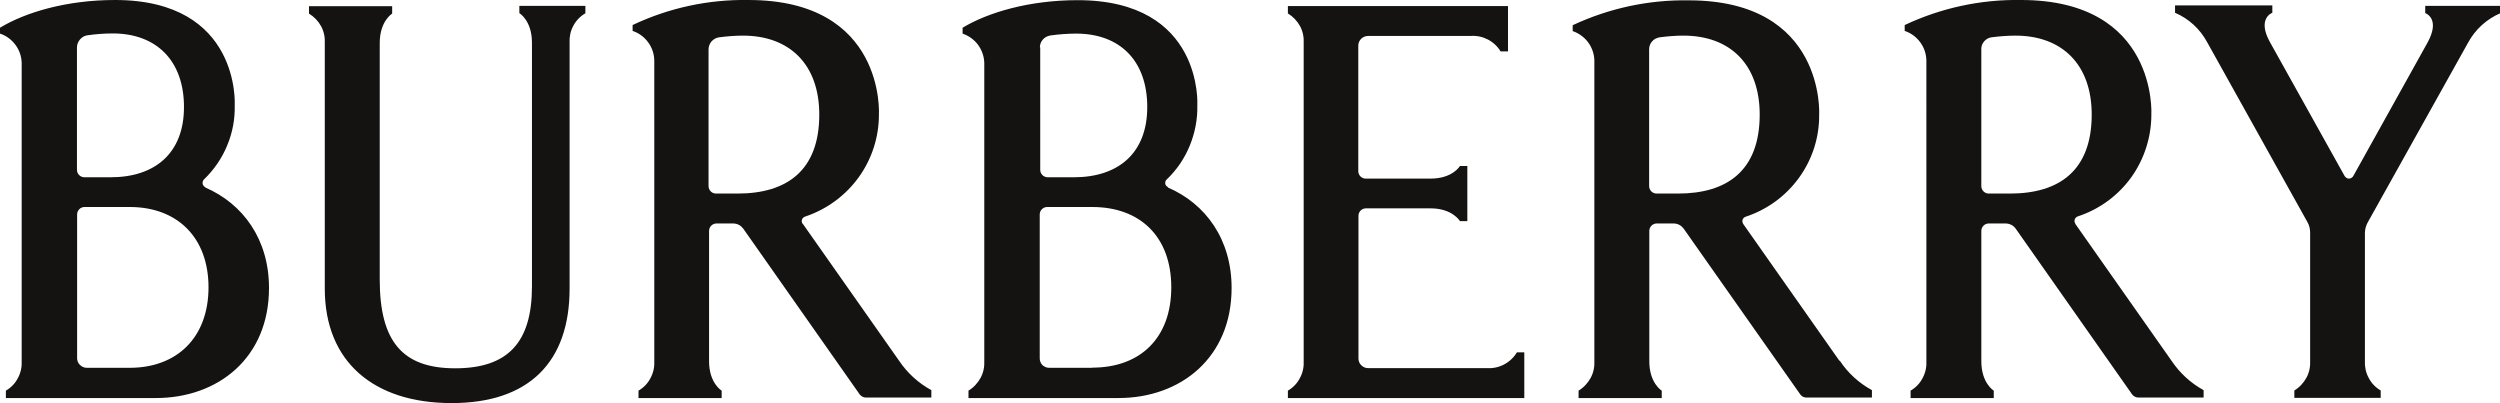 <?xml version="1.0" encoding="UTF-8"?><svg id="Vrstva_1" xmlns="http://www.w3.org/2000/svg" viewBox="0 0 148.79 24"><defs><style>.cls-1{fill:#151312;fill-rule:evenodd;}</style></defs><path class="cls-1" d="M109.48,21.48l-5.73-8.15s-.04-.08-.05-.12c0-.04,0-.09.01-.13.01-.04.04-.08.07-.11.03-.03.07-.06.11-.07,1.28-.42,2.39-1.23,3.18-2.32.79-1.09,1.21-2.4,1.2-3.74,0,0,.4-6.82-7.76-6.82-2.39-.04-4.75.47-6.91,1.48v.35c.37.13.69.36.92.67.23.31.36.69.37,1.07v17.88c.02.35-.05.71-.22,1.02-.17.31-.42.58-.72.76v.44h4.95v-.44s-.74-.44-.74-1.75v-7.76c0-.12.05-.23.13-.31.08-.08.19-.13.31-.13h1.01c.12,0,.23.03.33.08.1.05.19.13.26.22l6.95,9.88c.04.05.09.1.15.13.06.03.13.05.2.05h3.91v-.44c-.77-.42-1.43-1.02-1.91-1.75h-.02ZM99.87,11.52h-1.28c-.12,0-.23-.05-.31-.13-.08-.08-.13-.19-.13-.31V2.93c0-.17.06-.34.18-.47.11-.13.27-.21.45-.24.47-.06.94-.1,1.41-.1,2.79,0,4.54,1.72,4.54,4.7,0,3.33-1.93,4.7-4.86,4.7ZM47.78,13.32l5.73,8.15h0c.49.73,1.15,1.33,1.92,1.75v.44h-3.9c-.07,0-.14-.02-.2-.05-.06-.03-.12-.08-.16-.13l-6.94-9.88c-.07-.09-.16-.17-.26-.22-.1-.05-.22-.08-.33-.08h-1c-.12,0-.23.05-.31.13-.08.08-.13.19-.13.31v7.76c0,1.31.75,1.75.75,1.75v.44h-4.95v-.44c.31-.18.56-.44.72-.76.17-.31.24-.67.22-1.02V3.58c-.01-.39-.14-.76-.37-1.07s-.55-.55-.92-.67v-.35C39.8.47,42.16-.04,44.55,0c8.17,0,7.76,6.82,7.76,6.82,0,1.34-.42,2.65-1.21,3.74-.79,1.09-1.9,1.9-3.18,2.33-.04.01-.08.04-.12.07-.03.03-.06.07-.07.11-.01.04-.02.09-.01.13,0,.04.02.09.05.12ZM42.62,11.52h1.28c2.93,0,4.86-1.37,4.86-4.7,0-2.98-1.76-4.7-4.54-4.7-.47,0-.95.04-1.42.1-.17.02-.33.11-.45.24-.11.13-.18.3-.18.47v8.15c0,.12.05.23.13.31.08.08.19.13.31.13ZM12.11,11.06s.07.07.11.08v.02c2.24.97,3.79,3.08,3.79,5.98,0,4.15-3.02,6.55-6.74,6.55H.35v-.44c.31-.18.56-.44.72-.76.17-.31.24-.67.22-1.02V3.74c-.01-.39-.14-.76-.37-1.07-.23-.31-.55-.55-.92-.67v-.35C1.5.74,3.95,0,6.85,0,14.34,0,13.97,6.26,13.97,6.26c.02.82-.13,1.64-.45,2.4-.31.76-.79,1.45-1.38,2.02-.03.03-.06.07-.07.11-.01.04-.02.09-.01.14,0,.05.03.09.06.12ZM4.76,2.35c-.11.13-.18.3-.18.47h0v7.29c0,.12.05.23.13.31.08.08.19.13.31.13h1.57c2.61,0,4.36-1.41,4.36-4.18S9.3,1.99,6.71,1.99c-.5,0-1.01.04-1.5.11-.17.02-.33.11-.44.24ZM5.16,21.89h2.56c2.83,0,4.69-1.82,4.69-4.79s-1.86-4.78-4.69-4.78h-2.69c-.12,0-.23.05-.31.13-.08.08-.13.19-.13.31v8.56c0,.15.06.3.17.4.11.11.25.17.4.17ZM69.52,11.14s-.08-.05-.11-.08c-.03-.04-.05-.08-.06-.12,0-.05,0-.09.01-.14.01-.04.04-.08.07-.11.6-.57,1.07-1.26,1.38-2.02.31-.76.47-1.58.45-2.4,0,0,.38-6.26-7.12-6.26-2.89,0-5.34.73-6.85,1.64v.35c.37.13.69.36.92.67.23.31.36.69.37,1.07v17.73c.02.35-.05.71-.22,1.02-.17.31-.42.58-.72.76v.44h8.92c3.72,0,6.74-2.41,6.74-6.55,0-2.89-1.54-5.01-3.79-5.98v-.02ZM61.89,2.82c0-.17.06-.34.18-.47.11-.13.27-.21.45-.24.51-.07,1.02-.11,1.53-.11,2.59,0,4.23,1.6,4.23,4.37s-1.75,4.18-4.36,4.18h-1.57c-.12,0-.23-.05-.31-.13-.08-.08-.13-.19-.13-.31V2.82h-.01ZM65.01,21.89h-2.56c-.08,0-.15-.01-.22-.04-.07-.03-.13-.07-.19-.12-.05-.05-.1-.12-.12-.19-.03-.07-.04-.14-.04-.22v-8.56c0-.12.05-.23.13-.31.08-.08.19-.13.31-.13h2.69c2.83,0,4.7,1.75,4.7,4.78s-1.86,4.78-4.7,4.78h0ZM30.91.79v-.44h3.93v.44c-.31.18-.56.44-.72.75-.17.31-.24.67-.22,1.02v14.62c0,4.35-2.4,6.81-7.02,6.81s-7.55-2.44-7.55-6.81V2.58c.02-.35-.05-.71-.22-1.02-.17-.31-.42-.57-.72-.75v-.44h4.95v.44s-.74.44-.74,1.75v14.08c0,3.7,1.37,5.28,4.49,5.28s4.57-1.52,4.57-4.87V2.54c0-1.31-.74-1.75-.74-1.75ZM123.51,13.32l5.73,8.15h0c.49.73,1.14,1.33,1.91,1.75v.44h-3.89c-.07,0-.14-.02-.2-.05-.06-.03-.12-.08-.16-.13l-6.94-9.88c-.07-.09-.15-.17-.26-.22-.1-.05-.22-.08-.33-.08h-1.01c-.12,0-.23.05-.31.13-.08.08-.13.19-.13.31v7.76c0,1.31.74,1.75.74,1.75v.44h-4.95v-.44c.31-.18.56-.44.72-.76.17-.31.24-.67.22-1.02V3.58c-.01-.39-.14-.76-.37-1.07-.23-.31-.55-.55-.92-.67v-.35C115.53.47,117.89-.04,120.28,0c8.16,0,7.76,6.82,7.76,6.82,0,1.34-.42,2.65-1.2,3.74-.79,1.09-1.9,1.9-3.18,2.32-.04.01-.08.04-.11.07-.03.03-.06.07-.07.11-.01.04-.02.09-.01.13,0,.04.02.09.05.12ZM118.35,11.52h1.28c2.93,0,4.86-1.37,4.86-4.7,0-2.98-1.76-4.7-4.54-4.7-.47,0-.95.04-1.42.1-.17.02-.33.11-.44.24-.11.13-.18.3-.17.47v8.15c0,.12.05.23.13.31.08.08.19.13.31.13ZM144.34.34v.44s.93.31.14,1.75l-4.43,7.96s-.06.08-.11.1c-.04.03-.09.04-.14.04s-.1-.01-.14-.04c-.04-.03-.08-.06-.11-.1l-4.45-7.98c-.79-1.42.14-1.75.14-1.75v-.44h-5.79v.44c.82.35,1.49.97,1.91,1.75l5.97,10.71c.11.19.16.41.16.62v7.62c.02.35-.05.71-.22,1.02-.17.31-.42.58-.72.76v.44h5.14v-.44c-.31-.18-.56-.44-.72-.76-.17-.31-.24-.67-.22-1.02v-7.59c0-.22.06-.43.16-.62l5.98-10.71c.42-.78,1.1-1.4,1.91-1.75v-.44h-4.45ZM81.42,21.91h7.07c.36.02.71-.05,1.03-.22.32-.17.58-.42.76-.72h.44v2.72h-14.07v-.44c.31-.18.56-.44.72-.76.17-.31.24-.67.22-1.02V2.57c.02-.35-.05-.71-.22-1.02-.17-.31-.42-.57-.72-.75v-.44h13.1v2.7h-.44c-.18-.3-.45-.55-.76-.71s-.67-.24-1.03-.21h-6.1c-.15,0-.3.06-.41.17-.11.11-.17.25-.17.4v7.48c0,.12.05.23.13.31.08.08.19.13.31.13h3.86c1.32,0,1.75-.75,1.75-.75h.44v3.28h-.44s-.44-.76-1.75-.76h-3.85c-.12,0-.23.05-.31.13-.08.08-.13.19-.13.31v8.5c0,.15.06.3.17.4.11.11.25.17.41.17Z"/></svg>